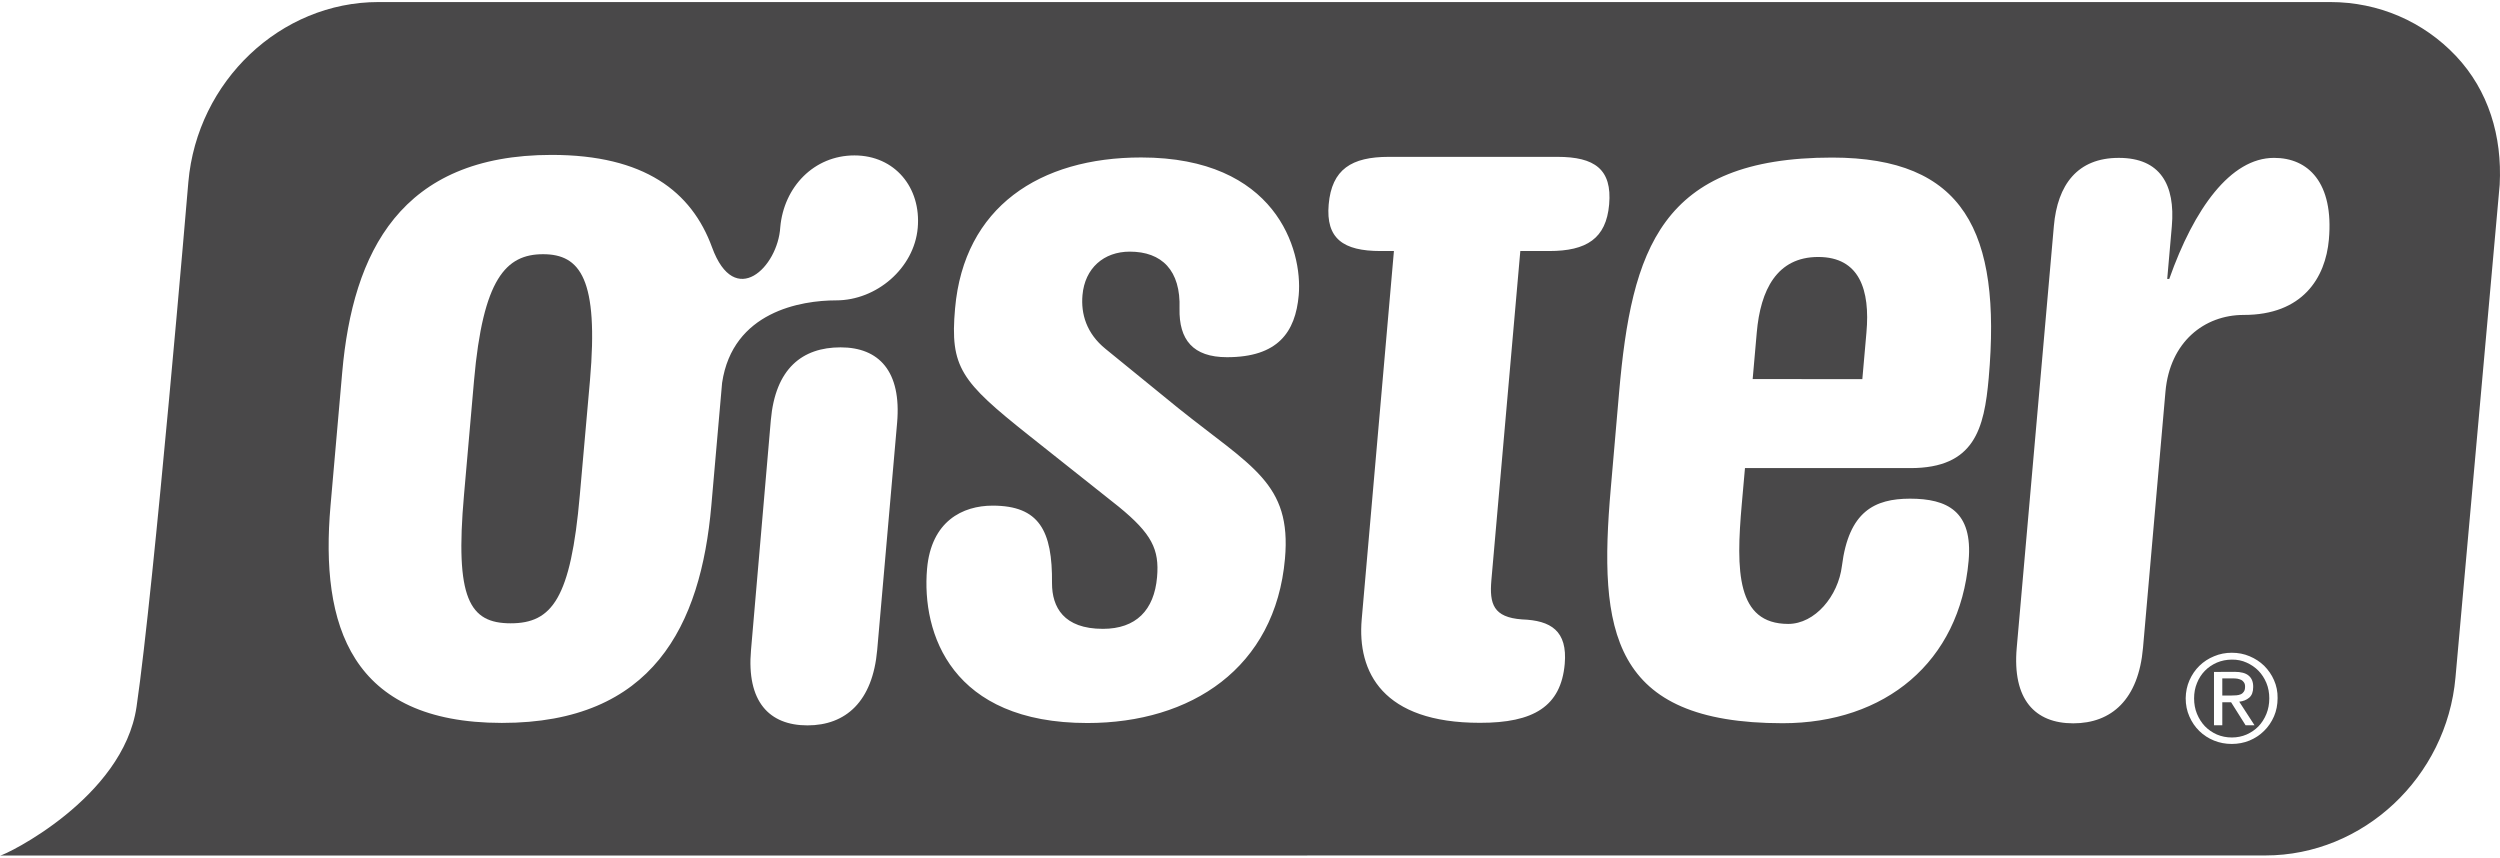 <?xml version="1.0" encoding="utf-8"?>
<!-- Generator: Adobe Illustrator 27.8.1, SVG Export Plug-In . SVG Version: 6.00 Build 0)  -->
<svg version="1.1" id="Layer_1" xmlns="http://www.w3.org/2000/svg" xmlns:xlink="http://www.w3.org/1999/xlink" x="0px" y="0px"
	 viewBox="0 0 2437 836" style="enable-background:new 0 0 2437 836;" xml:space="preserve">
<style type="text/css">
	.st0{fill:#494849;}
</style>
<g>
	<path class="st0" d="M529.4,247.8c-36.3,0-58.6,24.1-67.3,123l-9.8,111.8c-8.9,100.8,5.2,125,45.5,125s58.6-24.1,67.4-124.9
		l9.9-111.8C583.7,272.1,565.7,247.8,529.4,247.8z"/>
	<path class="st0" d="M2201.6,653.9c-3.3-3.4-7.2-6-11.6-8c-4.4-2-9.2-3-14.4-2.9c-5.2,0-10.1,1-14.6,2.9c-4.5,2-8.4,4.6-11.7,8
		s-5.9,7.4-7.7,12c-1.9,4.6-2.8,9.5-2.8,14.9c0,5.3,0.9,10.4,2.8,15c1.9,4.6,4.4,8.6,7.7,12.1c3.3,3.4,7.2,6.1,11.7,8.1
		c4.5,1.9,9.3,2.9,14.6,2.9c5.2,0,10-1,14.4-2.9c4.4-2,8.3-4.6,11.6-8c3.2-3.4,5.8-7.4,7.7-12.1c1.9-4.7,2.8-9.7,2.8-15.2
		c0-5.3-0.9-10.3-2.8-14.9C2207.4,661.2,2204.8,657.2,2201.6,653.9z M2189,707l-14.1-22.4h-8.6V707h-8.1v-52l20.1-0.1
		c6.2,0,10.8,1.2,13.7,3.7c3,2.5,4.5,6.2,4.4,11.2c0,4.7-1.3,8.1-3.9,10.3c-2.6,2.2-5.8,3.5-9.7,3.9l14.9,23H2189z"/>
	<path class="st0" d="M2187.3,674.2c0.8-1.1,1.2-2.7,1.2-4.8c0-1.7-0.3-3.1-1.1-4.2c-0.7-1-1.5-1.8-2.6-2.4
		c-1.1-0.5-2.3-0.9-3.7-1.2c-1.4-0.2-2.8-0.3-4.1-0.3h-10.7V678h8.5c1.8,0,3.5-0.1,5.2-0.2c1.6-0.1,3.1-0.5,4.3-1
		C2185.6,676.2,2186.6,675.3,2187.3,674.2z"/>
	<path class="st0" d="M1772.4,250.5c-40.4,0-56.3,32.3-59.9,73.6l-4,45.4l106.9,0.1l4-45.4C1823.1,282.8,1812.8,250.5,1772.4,250.5z
		"/>
	<path class="st0" d="M2394,54.5C2362.3,21,2318.7,2,2271.4,2H368.9C273.6,2,192.2,79,183.6,177.5c-0.3,3.9-33.4,394.5-50.5,511.5
		C120.1,778,4.9,833.8,0.1,834h0.6l2207.6-0.1c95.3,0,176.7-76.2,185.3-173.5l43.1-480.4C2439.2,132.7,2425.8,88.2,2394,54.5z
		 M874.5,412.2l-19.4,221.3c-4.4,50.4-30.7,73.6-68,73.6s-59.5-23.2-55-73.6l19.3-223.9c4.4-50.4,30.7-71,68-71
		S878.9,361.8,874.5,412.2z M894.6,222.2c-3.5,39.3-40.2,70.6-79.5,70.6c-34.1,0-100.9,10.9-111.2,80.4l-10.5,119.7
		c-10.3,117.1-57,211.9-204.2,211.8c-147.3-0.1-177.3-94.9-167-211.9l11.4-130c10.3-117,56.9-211.8,204.2-211.8
		c90.2,0,136.4,35.6,156.3,90.1c22.2,60.8,64.2,19.2,66.5-19.6c3.5-39.3,32.9-70,72.3-70C872.2,151.5,898.1,182.8,894.6,222.2z
		 M1266,287.7c-3.2,36.3-20.5,60.5-69.9,60.5c-33.3,0-46.9-17.1-46.3-47.4c1.3-37.3-17.3-55.5-48.5-55.5
		c-25.3,0-43.8,16.1-46.1,42.4c-1.6,18.2,3.8,37.3,22.6,52.5l70.6,57.5c71.7,57.5,110.7,73.2,104.2,146.8
		c-9.4,106.9-91.8,160.3-192.6,160.3c-132.2,0-161.8-86.8-156.3-150.4c4.1-46.4,34.7-61.5,63.9-61.5c45.4,0,58.4,24.3,57.9,75.7
		c0,23.2,11.3,44.4,49.6,44.4c32.3,0,50-18.2,52.8-50.4c2.4-27.2-5.3-42.4-37.3-68.6l-87.8-69.7c-66-52.5-76.9-66.1-71.8-123.6
		c8.7-98.9,82.5-147.2,181.4-147.2C1243.5,153.5,1269.9,243.2,1266,287.7z M1483.7,603.8c28.1,1,44.4,11.1,41.6,43.4
		c-3.7,41.4-30.3,57.5-82.7,57.4c-94.8,0-119.7-49.4-115.2-100.9l31.4-359h-13.1c-36.3,0-53.4-12.1-50.5-45.4
		c3-34.3,22.3-46.4,58.6-46.4h164.4c36.3,0,53.4,12.1,50.4,46.4c-2.9,33.3-22.1,45.4-58.4,45.4H1482l-28.2,320.8
		C1451.8,588.7,1455.7,601.8,1483.7,603.8z M1938.6,368.5c-4.4,49.5-13.8,87.8-76.3,87.8H1701l-3.1,34.9
		c-5.8,65.5-5.2,116.9,45.2,117c26.2,0,48.8-27.2,52.4-56.5c6.7-53.4,32-65.5,66.3-65.6c36.3,0,61.5,12.2,57.2,60.6
		c-8.7,98.8-81.5,158.3-181.3,158.3c-167.4-0.1-179.7-89.8-167.5-229l8.1-93.5c12.2-139.2,40.3-228.9,207.7-228.9
		C1914.1,153.7,1951.2,225.2,1938.6,368.5z M2216.7,698.3c-2.4,5.5-5.6,10.2-9.7,14.2c-4.1,4.1-8.8,7.1-14.2,9.4
		c-5.4,2.2-11.2,3.3-17.3,3.3s-11.9-1.1-17.3-3.3c-5.4-2.2-10.2-5.3-14.3-9.3s-7.3-8.7-9.7-14.2c-2.4-5.4-3.6-11.3-3.6-17.8
		c0.1-6.2,1.3-12.1,3.7-17.5c2.4-5.4,5.6-10.1,9.7-14.1c4.1-4,8.9-7.1,14.3-9.3c5.4-2.3,11.2-3.4,17.3-3.4s11.9,1.1,17.3,3.4
		c5.4,2.3,10.1,5.3,14.2,9.3c4,4,7.3,8.7,9.6,14c2.4,5.4,3.6,11.3,3.5,17.5C2220.2,687,2219,693,2216.7,698.3z M2270.2,233.5
		c-3.3,37.3-25.6,73.6-83.1,73.5c-38.3,0-71.9,26.3-76.2,74.7L2089,631.5c-4.4,50.4-30.7,73.6-68,73.6c-37.3,0-59.5-23.2-55.1-73.6
		l36.2-411.1c3.5-40.3,23-66.6,63.4-66.5c40.3,0,55.1,26.2,51.6,66.6l-4.5,51.4h2c24.2-68.6,59.8-118,102.1-118
		C2250,153.8,2275.1,178,2270.2,233.5z"/>
</g>
</svg>
